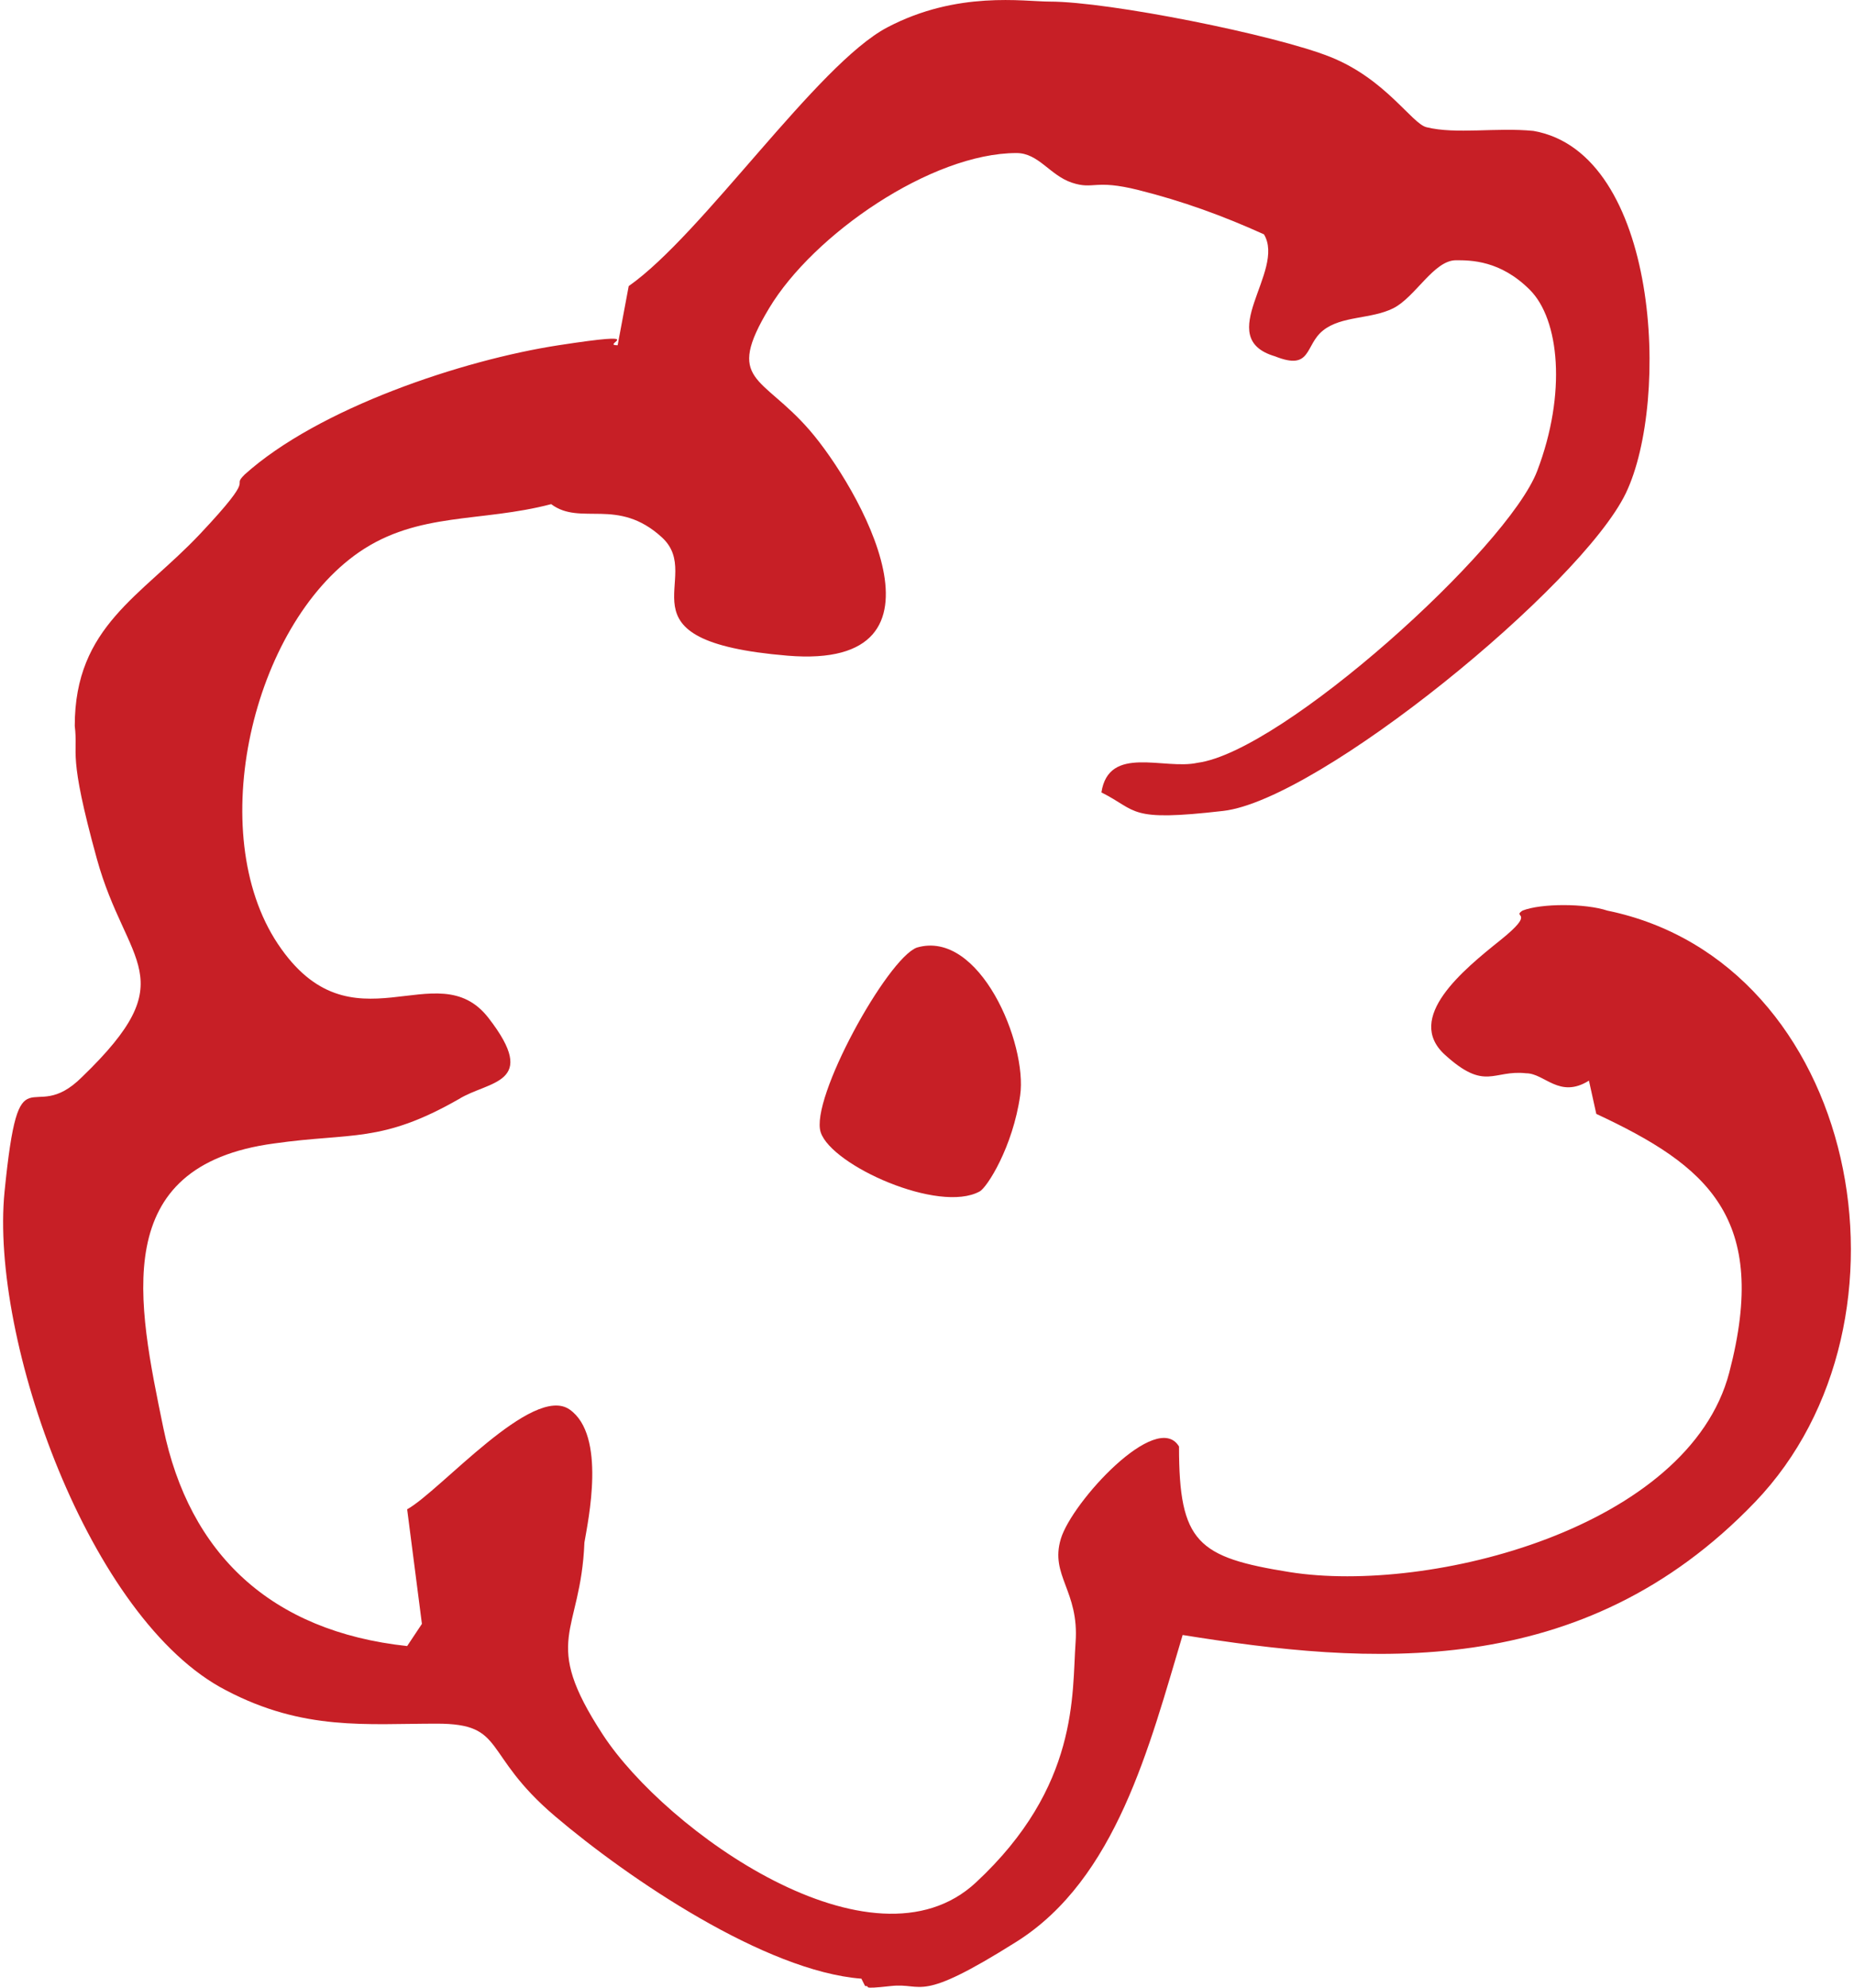 <svg width="28" height="30" viewBox="0 0 28 30" fill="none" xmlns="http://www.w3.org/2000/svg">
<path d="M13.009 29.864C11.559 29.752 9.495 28.358 8.38 27.41C7.264 26.461 7.654 26.015 6.595 26.015C5.535 26.015 4.587 26.127 3.416 25.513C1.352 24.453 -0.154 20.214 0.069 17.983C0.292 15.752 0.459 17.035 1.24 16.254C2.802 14.748 1.91 14.581 1.463 12.963C1.017 11.346 1.184 11.402 1.129 10.956C1.129 9.45 2.133 9.003 3.025 8.055C3.918 7.107 3.471 7.386 3.694 7.163C4.81 6.159 6.985 5.434 8.435 5.211C9.886 4.988 9.049 5.211 9.328 5.211L9.495 4.318C10.611 3.537 12.34 0.972 13.399 0.414C14.459 -0.144 15.463 0.024 15.854 0.024C16.746 0.024 19.256 0.526 20.093 0.86C20.929 1.195 21.32 1.864 21.543 1.92C21.989 2.031 22.602 1.92 23.16 1.976C25.057 2.31 25.224 6.047 24.555 7.442C23.885 8.836 19.925 12.071 18.475 12.239C17.025 12.406 17.192 12.239 16.634 11.96C16.746 11.235 17.583 11.625 18.085 11.513C19.367 11.346 22.77 8.278 23.216 7.107C23.662 5.936 23.551 4.82 23.104 4.374C22.658 3.928 22.212 3.928 21.989 3.928C21.654 3.928 21.375 4.486 21.041 4.653C20.706 4.82 20.26 4.764 19.981 4.988C19.702 5.211 19.814 5.601 19.256 5.378C18.308 5.099 19.423 4.095 19.089 3.537C18.475 3.259 17.861 3.035 17.192 2.868C16.523 2.701 16.523 2.868 16.188 2.757C15.854 2.645 15.686 2.31 15.352 2.31C14.069 2.31 12.284 3.537 11.615 4.653C10.945 5.768 11.503 5.657 12.228 6.494C12.953 7.33 14.571 10.119 11.893 9.896C9.216 9.673 10.666 8.725 9.997 8.111C9.328 7.498 8.77 7.944 8.324 7.609C7.264 7.888 6.316 7.721 5.423 8.334C3.806 9.45 3.081 12.573 4.196 14.246C5.312 15.92 6.595 14.358 7.376 15.362C8.156 16.366 7.376 16.31 6.929 16.589C5.758 17.258 5.312 17.091 4.141 17.258C1.631 17.593 2.077 19.657 2.467 21.553C2.858 23.449 4.085 24.621 6.149 24.844L6.372 24.509L6.149 22.78C6.651 22.501 8.045 20.884 8.603 21.274C9.16 21.665 8.882 22.947 8.826 23.282C8.77 24.677 8.156 24.732 9.105 26.182C10.053 27.633 13.176 29.864 14.738 28.413C16.3 26.963 16.188 25.569 16.244 24.788C16.3 24.007 15.854 23.784 16.021 23.226C16.188 22.669 17.471 21.274 17.806 21.832C17.806 23.282 18.085 23.505 19.479 23.728C21.599 24.063 25.503 23.059 26.116 20.716C26.73 18.374 25.782 17.593 24.108 16.812L23.997 16.31C23.551 16.589 23.328 16.199 23.049 16.199C22.547 16.143 22.435 16.477 21.822 15.92C21.208 15.362 22.101 14.637 22.658 14.191C23.216 13.744 22.826 13.856 22.993 13.744C23.272 13.633 23.941 13.633 24.276 13.744C28.069 14.525 29.128 19.936 26.507 22.669C23.885 25.402 20.65 25.123 17.861 24.677C17.36 26.35 16.858 28.358 15.352 29.306C13.846 30.254 13.957 29.919 13.455 29.975C12.953 30.031 13.176 29.975 13.065 29.975L13.009 29.864Z" fill="#C71F26"/>
<path d="M13.846 14.302C14.794 14.023 15.519 15.752 15.407 16.533C15.296 17.314 14.905 17.927 14.794 17.983C14.18 18.318 12.563 17.593 12.395 17.091C12.228 16.589 13.399 14.469 13.846 14.302Z" fill="#C71F26"/>
</svg>
